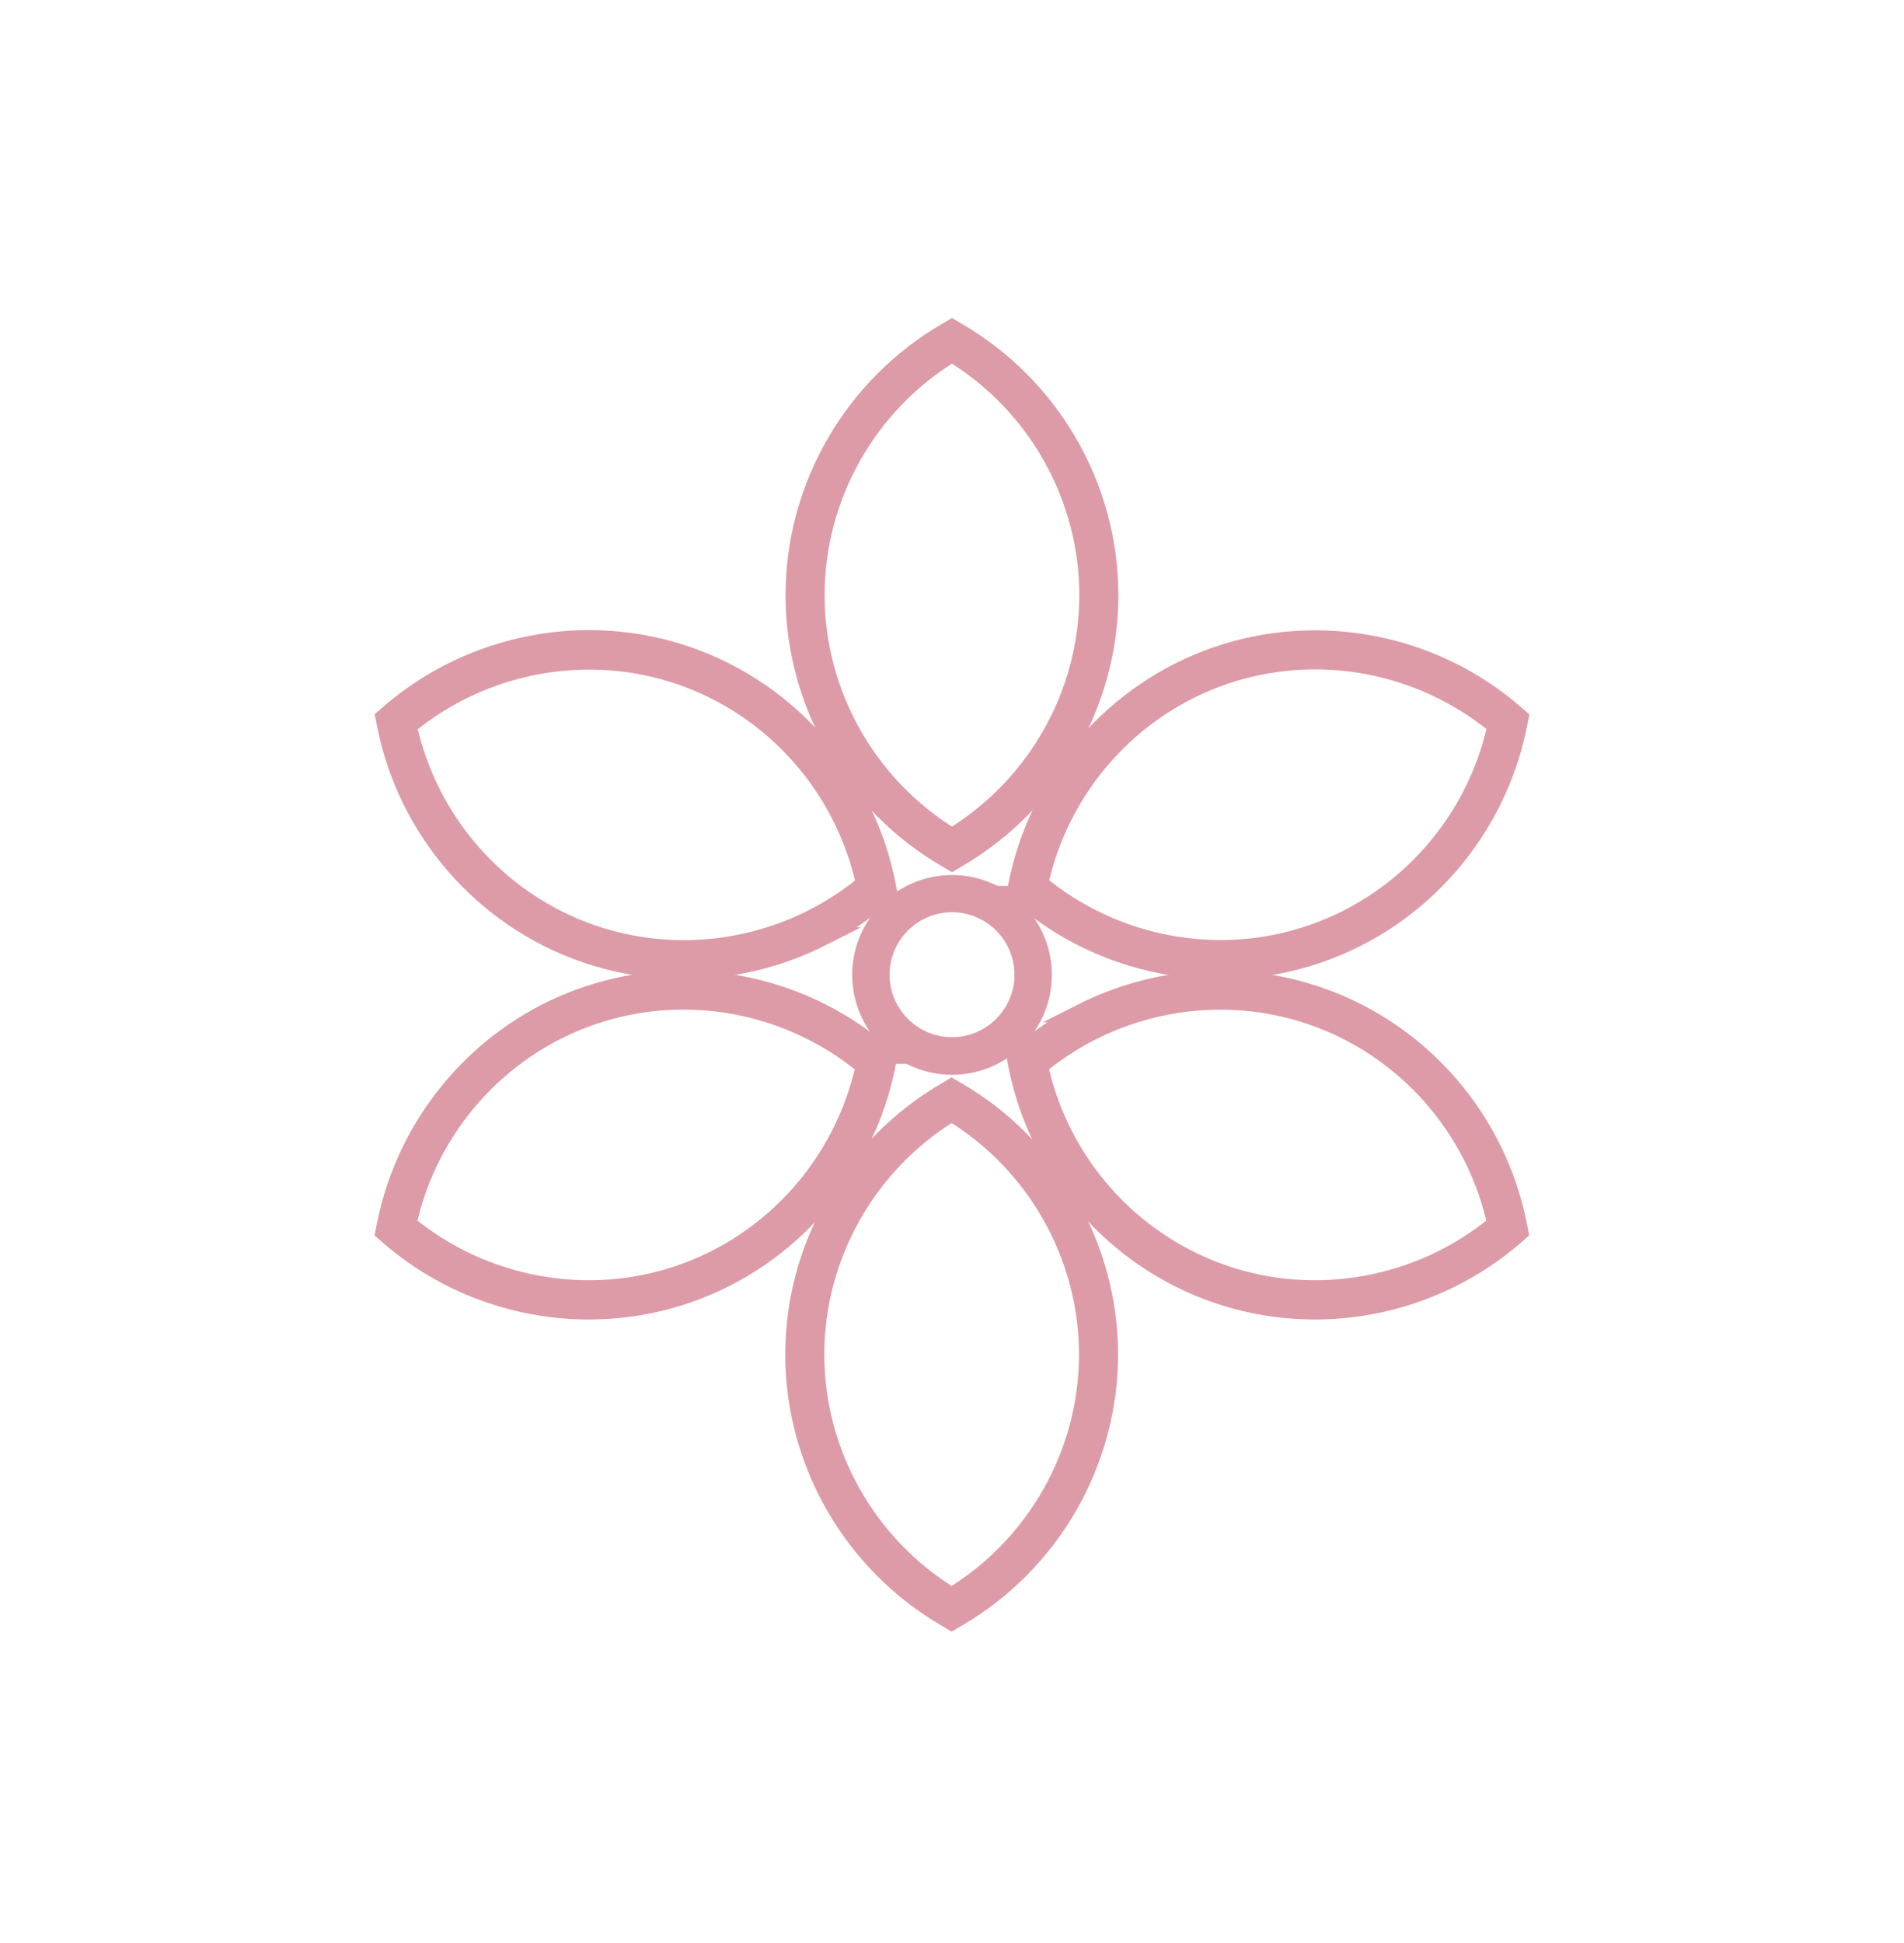 <svg xmlns="http://www.w3.org/2000/svg" fill="none" viewBox="0 0 50 51" height="51" width="50">
<path stroke-miterlimit="10" stroke-width="0.5" stroke="#DD9BA7" fill="#DD9BA7" d="M21.563 24.591C19.658 25.551 17.418 25.726 15.363 25.015C12.685 24.09 10.683 21.781 10.143 18.991L10.113 18.84L10.23 18.738C12.383 16.877 15.383 16.298 18.056 17.223C20.735 18.148 22.736 20.457 23.277 23.247L23.306 23.398L23.189 23.5C22.688 23.934 22.137 24.299 21.558 24.591H21.563ZM10.693 19.044C11.243 21.587 13.089 23.676 15.538 24.523C17.993 25.37 20.735 24.864 22.731 23.208C22.181 20.666 20.34 18.577 17.886 17.73C15.436 16.882 12.694 17.389 10.693 19.044Z"></path>
<path stroke-miterlimit="10" stroke-width="0.5" stroke="#DD9BA7" fill="#DD9BA7" d="M26.812 23.505L26.695 23.403L26.724 23.252C27.27 20.462 29.267 18.153 31.945 17.228C34.624 16.303 37.623 16.882 39.771 18.742L39.888 18.845L39.859 18.996C39.313 21.786 37.312 24.095 34.638 25.02C32.588 25.731 30.343 25.555 28.439 24.596C27.859 24.304 27.309 23.939 26.807 23.505H26.812ZM32.12 17.725C29.666 18.572 27.825 20.661 27.275 23.203C29.276 24.859 32.018 25.37 34.468 24.518C36.917 23.671 38.763 21.582 39.313 19.04C37.312 17.384 34.57 16.877 32.12 17.725Z"></path>
<path stroke-miterlimit="10" stroke-width="0.5" stroke="#DD9BA7" fill="#DD9BA7" d="M24.999 22.604L24.867 22.526C22.408 21.099 20.879 18.455 20.879 15.621C20.879 12.786 22.408 10.142 24.867 8.715L24.999 8.637L25.13 8.715C27.59 10.142 29.119 12.786 29.119 15.621C29.119 18.455 27.59 21.099 25.13 22.526L24.999 22.604ZM24.999 9.251C22.778 10.6 21.405 13.025 21.405 15.621C21.405 18.216 22.778 20.642 24.999 21.991C27.22 20.642 28.593 18.216 28.593 15.621C28.593 13.025 27.22 10.6 24.999 9.251Z"></path>
<path stroke-miterlimit="10" stroke-width="0.5" stroke="#DD9BA7" fill="#DD9BA7" d="M23.185 27.674L23.302 27.776L23.273 27.927C22.727 30.718 20.731 33.026 18.052 33.951C15.374 34.877 12.374 34.297 10.226 32.437L10.109 32.334L10.139 32.183C10.684 29.393 12.686 27.084 15.359 26.159C17.41 25.448 19.654 25.623 21.559 26.583C22.138 26.875 22.689 27.24 23.19 27.674H23.185ZM17.877 33.45C20.331 32.602 22.172 30.513 22.723 27.971C20.721 26.315 17.979 25.804 15.53 26.656C13.08 27.503 11.234 29.593 10.684 32.135C12.686 33.791 15.427 34.297 17.877 33.45Z"></path>
<path stroke-miterlimit="10" stroke-width="0.5" stroke="#DD9BA7" fill="#DD9BA7" d="M28.435 26.583C30.339 25.623 32.579 25.448 34.634 26.159C37.313 27.084 39.314 29.393 39.855 32.183L39.884 32.334L39.767 32.437C37.615 34.297 34.615 34.877 31.941 33.951C29.263 33.026 27.261 30.718 26.721 27.927L26.691 27.776L26.808 27.674C27.31 27.24 27.86 26.875 28.44 26.583H28.435ZM39.309 32.135C38.759 29.593 36.913 27.503 34.464 26.656C32.009 25.809 29.268 26.315 27.271 27.971C27.821 30.513 29.662 32.602 32.117 33.45C34.566 34.297 37.308 33.791 39.309 32.135Z"></path>
<path stroke-miterlimit="10" stroke-width="0.5" stroke="#DD9BA7" fill="#DD9BA7" d="M24.991 42.537L24.86 42.459C22.4 41.032 20.871 38.388 20.871 35.553C20.871 32.719 22.4 30.075 24.86 28.648L24.991 28.57L25.123 28.648C27.582 30.075 29.111 32.719 29.111 35.553C29.111 38.388 27.582 41.032 25.123 42.459L24.991 42.537ZM24.991 29.183C22.77 30.532 21.397 32.958 21.397 35.553C21.397 38.149 22.77 40.574 24.991 41.923C27.212 40.574 28.585 38.149 28.585 35.553C28.585 32.958 27.212 30.532 24.991 29.183Z"></path>
<path stroke-miterlimit="10" stroke-width="0.5" stroke="#DD9BA7" fill="#DD9BA7" d="M25.001 27.961C23.695 27.961 22.629 26.899 22.629 25.589C22.629 24.279 23.691 23.218 25.001 23.218C26.311 23.218 27.372 24.279 27.372 25.589C27.372 26.899 26.311 27.961 25.001 27.961ZM25.001 23.695C23.958 23.695 23.111 24.542 23.111 25.585C23.111 26.627 23.958 27.474 25.001 27.474C26.043 27.474 26.89 26.627 26.89 25.585C26.89 24.542 26.043 23.695 25.001 23.695Z"></path>
</svg>
